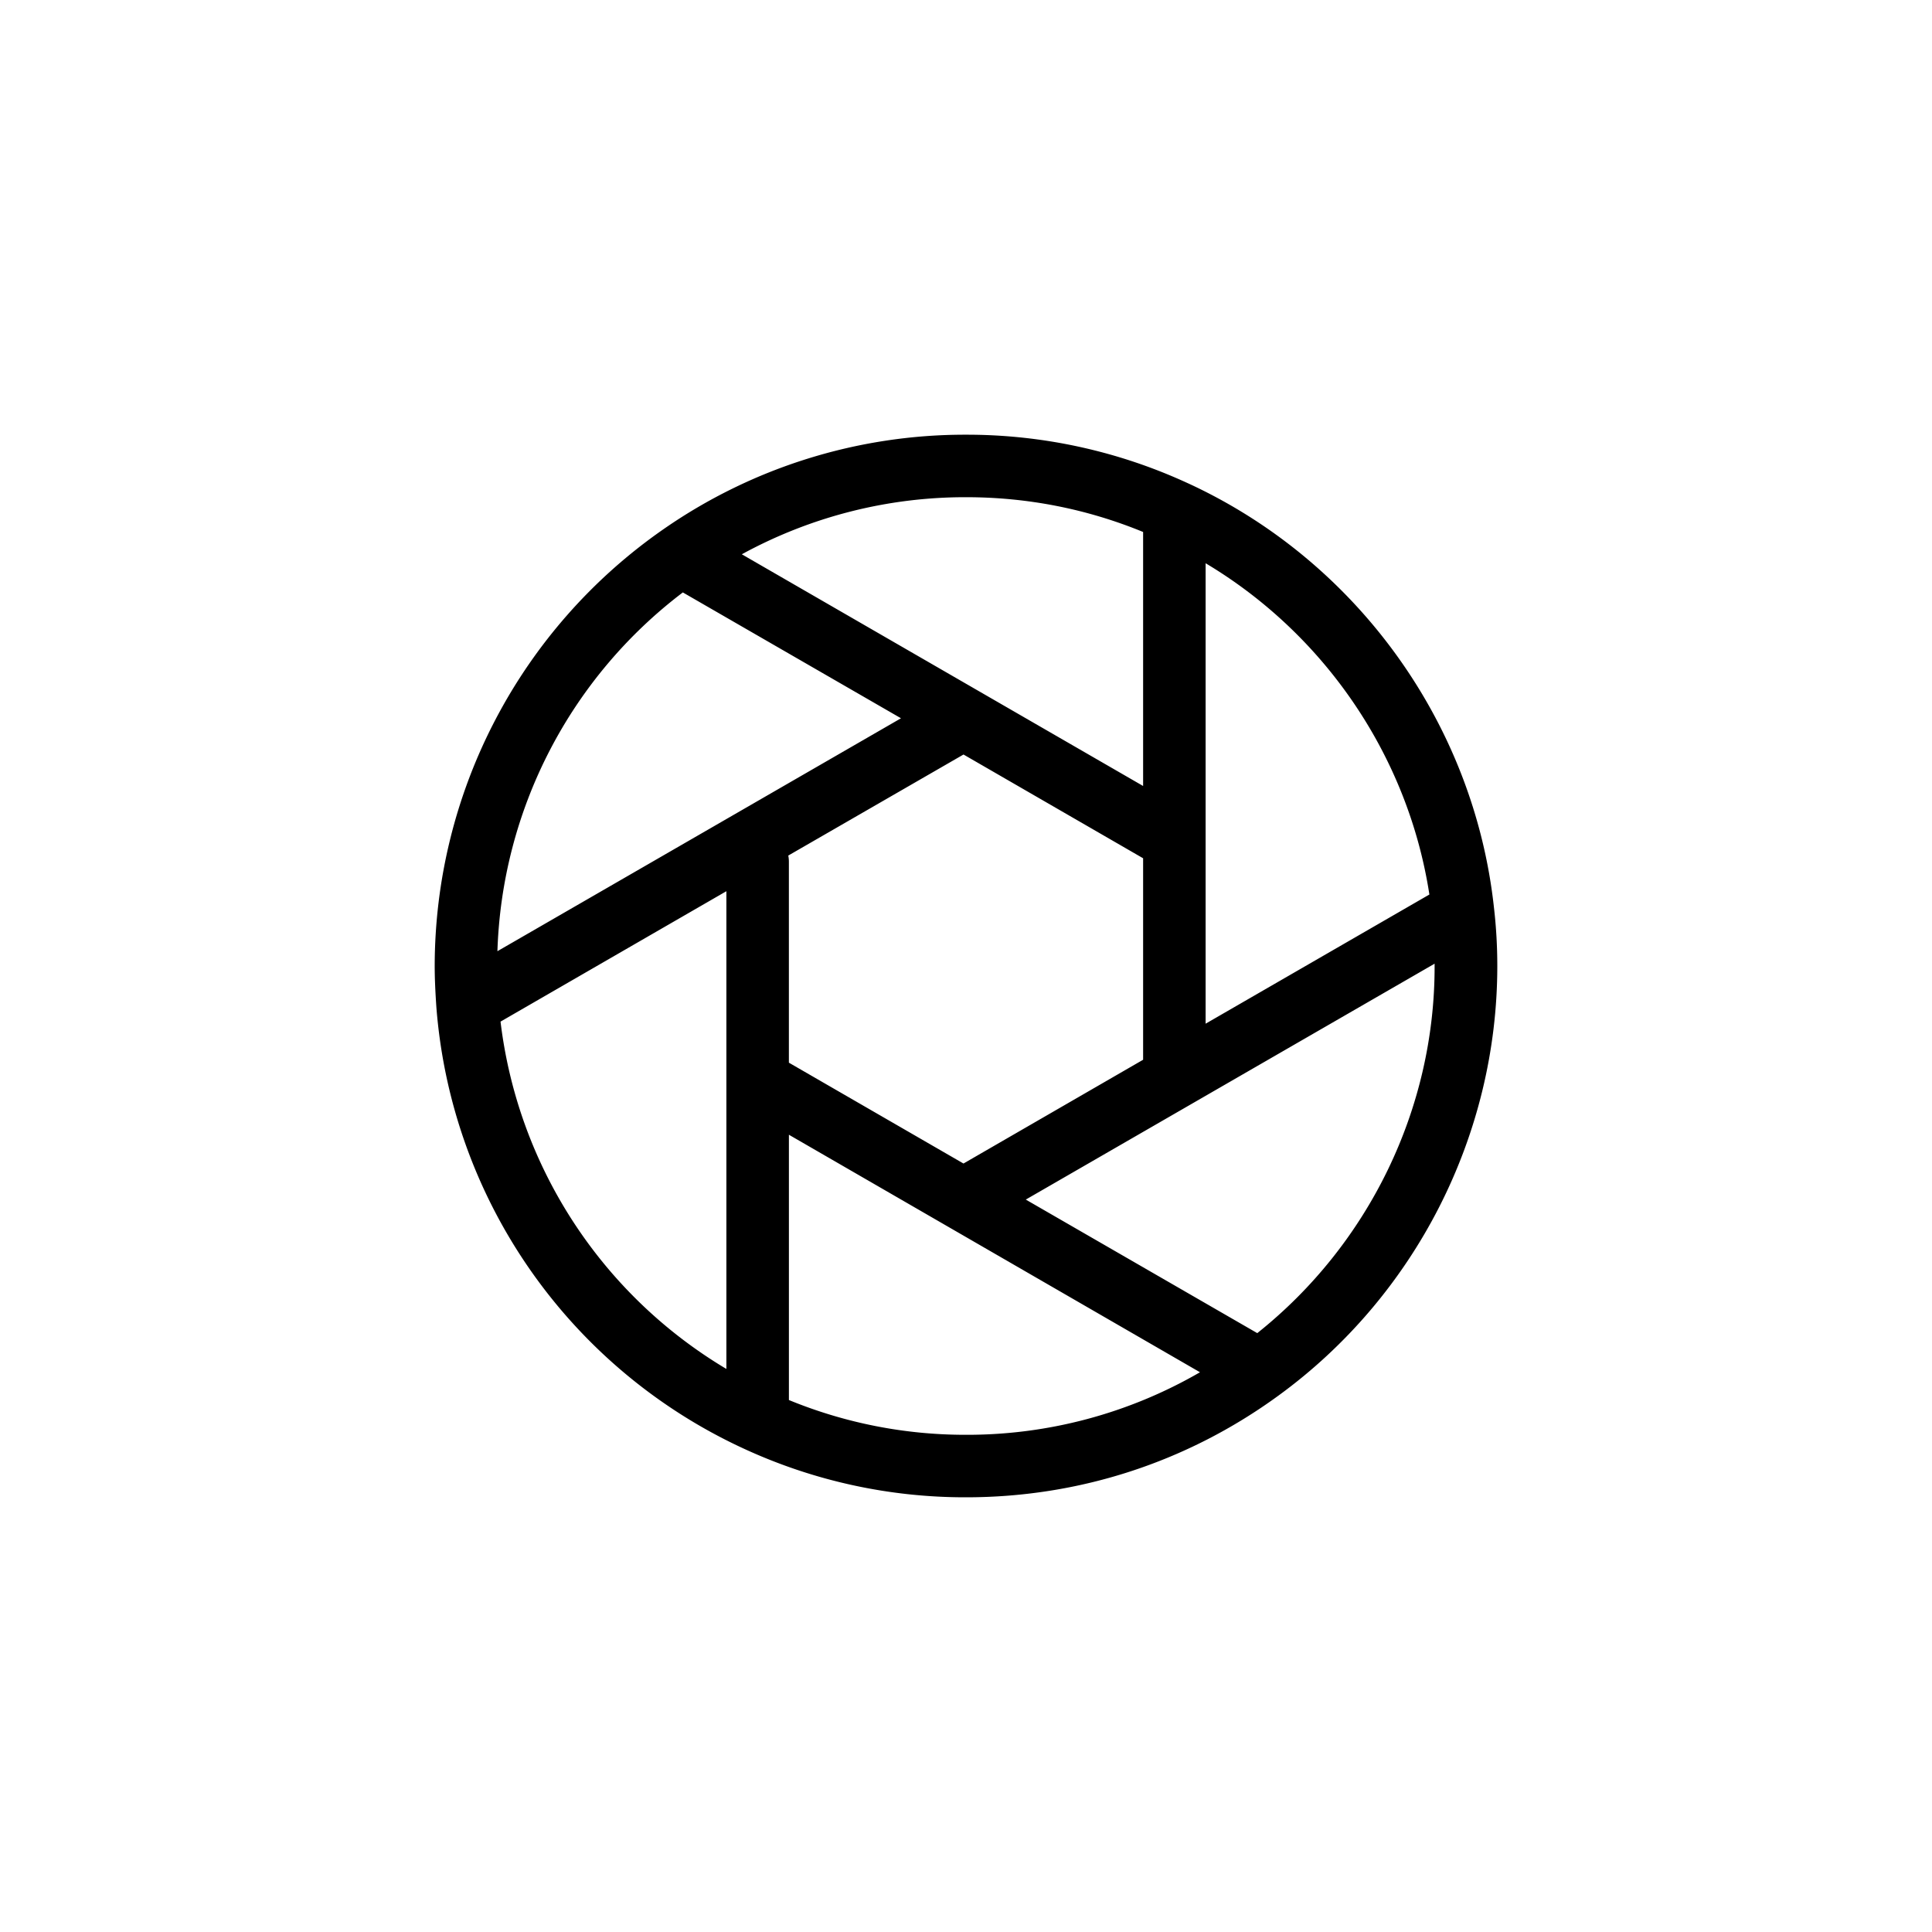 <svg xmlns="http://www.w3.org/2000/svg" width="80" height="80" fill="none"><path fill="#fff" d="M0 0h80v80H0z"/><path fill="#000" d="M49.171 20.002A21.842 21.842 0 0 0 40.001 18a21.869 21.869 0 0 0-12.545 3.925A22.05 22.05 0 0 0 18 40c0 .518.026 1.07.069 1.7a21.997 21.997 0 0 0 12.76 18.299A21.842 21.842 0 0 0 39.999 62c4.677 0 9.146-1.45 12.925-4.201C58.609 53.666 62 47.014 62 40c0-.785-.043-1.596-.138-2.415-.828-7.636-5.694-14.374-12.69-17.583ZM59.188 37.04l-9.266 5.349V23.323c4.944 2.95 8.386 8.006 9.266 13.718ZM40 20.588c2.537 0 5.004.483 7.334 1.44v10.518l-16.617-9.594A19.285 19.285 0 0 1 40 20.588Zm-9.922 36.097a19.441 19.441 0 0 1-9.352-14.382l9.352-5.4v19.782Zm-9.481-17.298a19.417 19.417 0 0 1 7.678-14.856l9.033 5.211-16.711 9.645Zm19.3-8.144 7.437 4.296v8.343l-7.438 4.297-7.23-4.176v-8.317c0-.086-.008-.172-.025-.259l7.256-4.184ZM40 59.412a19.2 19.2 0 0 1-7.333-1.44V46.987l17.022 9.835A19.236 19.236 0 0 1 40 59.412Zm12.061-4.21-9.585-5.53 6.79-3.918 10.138-5.85v.104c.008 5.902-2.727 11.518-7.343 15.194Z"/></svg>